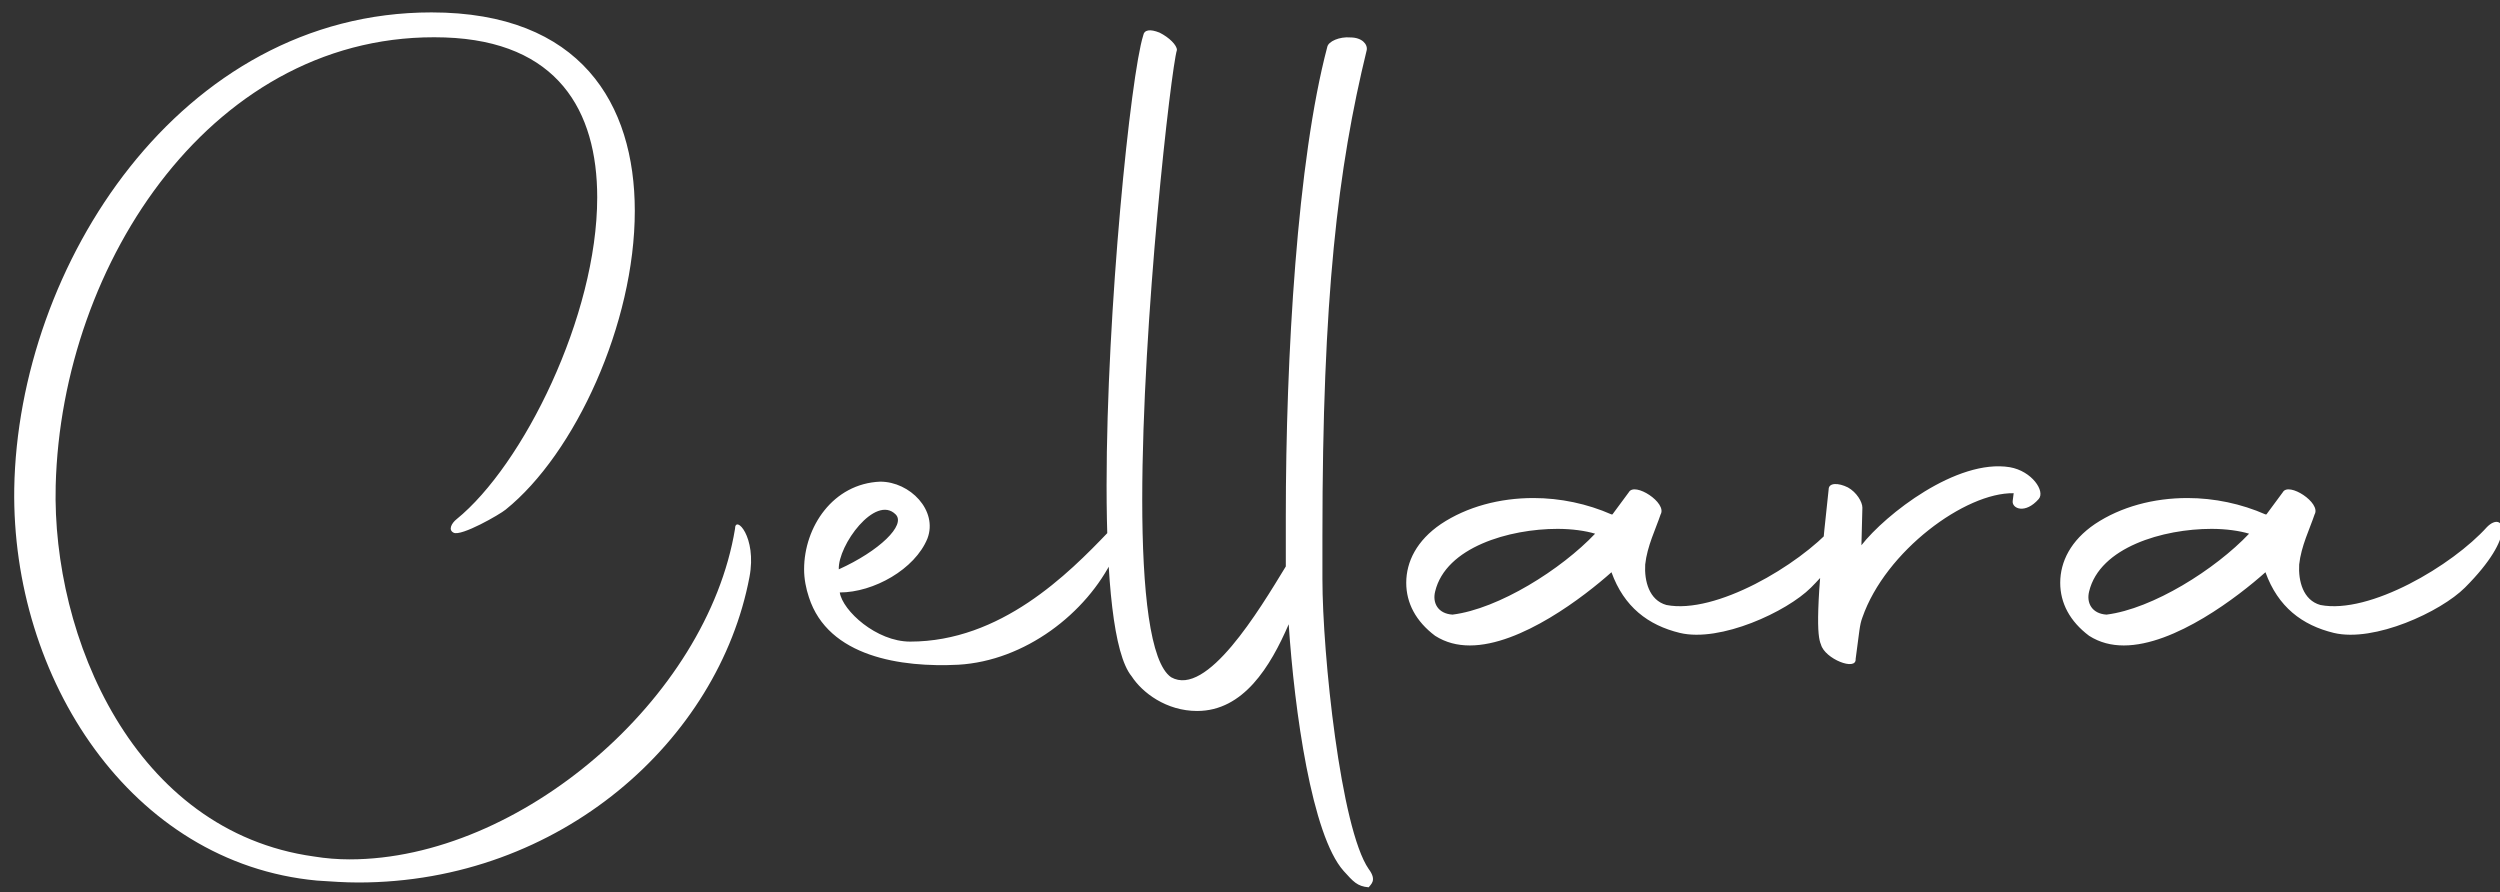 <svg xmlns="http://www.w3.org/2000/svg" width="297" height="106" fill="none" viewBox="0 0 297 106">
  <rect x="0" y="0" width="297" height="106" fill="#333333" stroke="none"/>
  <g clip-path="url(#a)">
    <path fill="#fff" d="M37.637 104.611c-22.093-2.06-36.287-24.039-35.944-46.59C2.151 31.58 21.383 1.474 51.26 1.474c17.743 0 24.154 10.874 24.154 23.58 0 13.394-7.098 28.848-15.34 35.487-.686.572-5.265 3.205-6.181 2.747-.687-.343-.229-1.145.343-1.602 7.899-6.41 16.713-24.154 16.713-38.234 0-10.302-4.693-18.544-18.086-19.002-27.359-.916-45.56 26.672-46.247 53.23-.458 17.971 9.272 41.094 30.679 44.071 1.373.229 2.862.343 4.235.343 20.261 0 42.469-19.117 45.789-39.264 0-1.717 2.633.916 1.717 5.724-3.663 19.346-22.437 36.287-46.476 36.287-1.602 0-3.205-.114-4.922-.229Zm76.206-25.641c-6.754.343-15.454-.916-17.743-8.013-.344-1.03-.573-2.175-.573-3.32 0-5.037 3.434-10.188 9.044-10.417 3.548 0 6.868 3.434 5.609 6.754-1.488 3.663-6.411 6.41-10.417 6.41.343 2.175 4.35 5.838 8.356 5.838 10.761 0 18.774-8.013 23.581-13.05 2.633-2.747 2.175-.114.573 3.091-3.205 6.64-10.532 12.249-18.43 12.707Zm-7.441-17.858c-2.404-2.404-6.868 3.663-6.754 6.525 4.808-2.175 8.013-5.266 6.754-6.525Zm35.821 23.352c-3.663 0-6.525-2.175-7.784-4.12-2.175-2.633-2.977-11.677-2.977-22.666 0-20.834 2.862-48.765 4.35-53.458.115-.687.802-.801 1.946-.343 1.145.572 2.061 1.488 2.061 2.06-.687 2.175-4.121 32.052-4.121 53.458 0 10.76.916 19.346 3.434 21.063 4.235 2.404 10.417-7.899 13.622-13.164V61.34c0-19.002 1.374-42.354 4.922-55.747.115-.687 1.489-1.26 2.748-1.145 1.373 0 2.06.801 1.946 1.488-3.434 14.08-5.266 29.305-5.266 57.694v5.15c0 8.93 2.175 29.649 5.495 34.457 1.03 1.373.229 1.831 0 2.175-1.374-.115-1.832-.687-2.977-1.946-3.777-4.236-5.838-19.003-6.524-29.305-2.175 5.037-5.381 10.302-10.875 10.302Zm28.272-8.928c-2.289-1.718-3.434-3.892-3.434-6.296 0-2.519 1.259-5.037 4.121-6.983 3.091-2.06 6.983-3.09 10.989-3.09 3.206 0 6.411.686 9.273 1.945h.114l1.946-2.633c.687-1.259 4.579 1.26 3.778 2.633-.573 1.717-1.603 3.778-1.832 5.953-.114 1.946.458 4.235 2.519 4.808 5.838 1.144 15.682-4.694 19.803-9.273 1.946-1.946 3.663.916-2.633 7.212-2.862 2.862-10.76 6.525-15.568 5.38-3.777-.916-6.639-3.09-8.127-7.211-3.206 2.861-10.761 8.7-16.828 8.7-1.488 0-2.861-.344-4.121-1.145Zm2.061-2.519c5.495-.687 12.935-5.38 16.942-9.615-1.145-.344-2.748-.573-4.465-.573-5.723 0-13.278 2.175-14.538 7.44-.343 1.375.344 2.634 2.061 2.748Zm43.773 3.549c-.458-1.03-.687-4.007.915-18.43 0-.801 1.145-.801 2.29-.229 1.03.572 1.717 1.717 1.717 2.404l-.115 4.464c2.862-3.663 11.333-10.302 17.629-9.272 2.633.458 4.236 2.862 3.434 3.778-1.602 1.831-3.205 1.144-3.091.229l.115-.916c-5.724-.115-15.225 6.868-17.972 14.767-.343.915-.343 1.602-.801 4.922.114 1.488-3.663 0-4.121-1.717Zm31.859-1.03c-2.289-1.718-3.434-3.892-3.434-6.296 0-2.519 1.259-5.037 4.121-6.983 3.091-2.06 6.983-3.09 10.989-3.09 3.206 0 6.411.686 9.273 1.945h.114l1.946-2.633c.687-1.259 4.579 1.26 3.778 2.633-.573 1.717-1.603 3.778-1.832 5.953-.114 1.946.458 4.235 2.519 4.808 5.838 1.144 15.682-4.694 19.803-9.273 1.946-1.946 3.663.916-2.633 7.212-2.862 2.862-10.76 6.525-15.568 5.38-3.777-.916-6.639-3.09-8.127-7.211-3.206 2.861-10.761 8.7-16.828 8.7-1.488 0-2.861-.344-4.121-1.145Zm2.061-2.519c5.494-.687 12.935-5.38 16.942-9.615-1.145-.344-2.748-.573-4.465-.573-5.723 0-13.278 2.175-14.538 7.44-.343 1.375.344 2.634 2.061 2.748Z"/>
  </g>
  <defs>
    <clipPath id="a">
      <path fill="#fff" d="M0 0h297v106H0z"/>
    </clipPath>
  </defs>
</svg>
